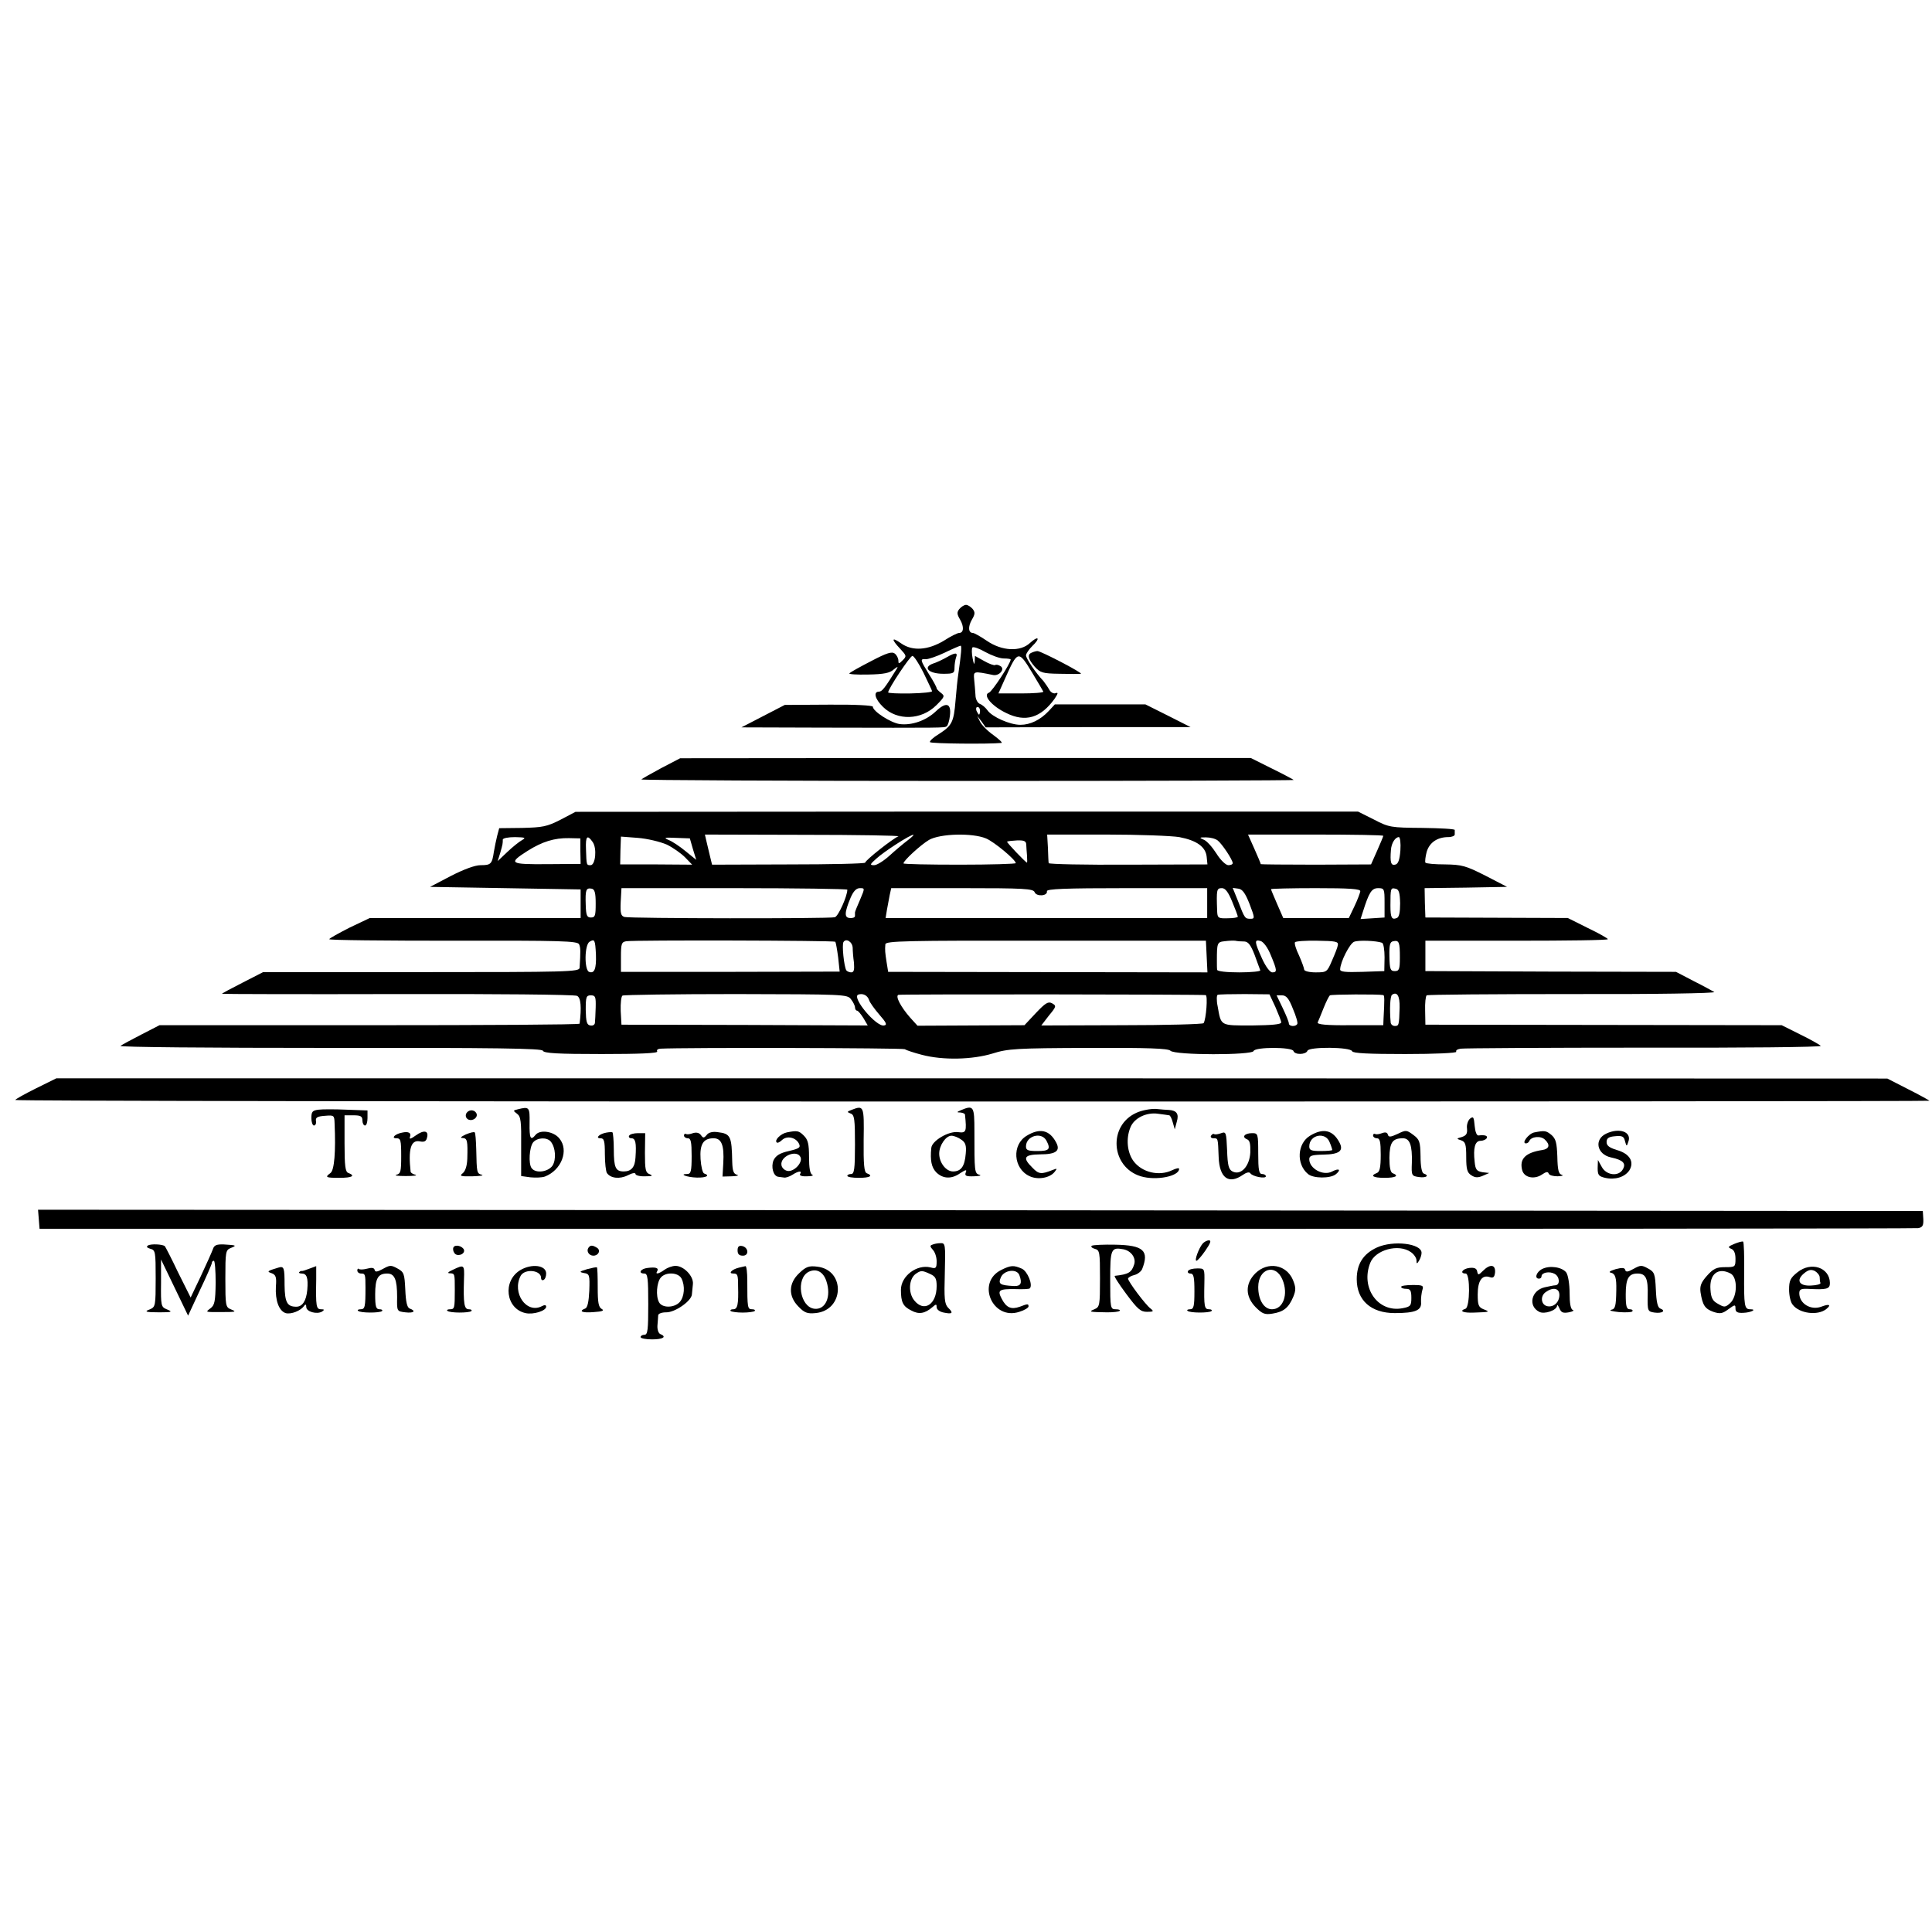 <?xml version="1.0" standalone="no"?>
<!DOCTYPE svg PUBLIC "-//W3C//DTD SVG 20010904//EN"
 "http://www.w3.org/TR/2001/REC-SVG-20010904/DTD/svg10.dtd">
<svg version="1.0" xmlns="http://www.w3.org/2000/svg"
 width="757pt" height="757pt" viewBox="0 0 757 757"
 preserveAspectRatio="xMidYMid meet">
<g transform="translate(0,757) scale(0.1,-0.1)"
fill="#000000" stroke="none">
<path d="M3759 5184 c-10 -13 -10 -20 3 -42 16 -28 14 -52 -4 -52 -6 0 -33
-13 -59 -30 -63 -38 -124 -42 -168 -11 -38 27 -40 17 -4 -21 25 -27 26 -29 10
-45 -15 -15 -17 -15 -17 -1 0 8 -6 21 -14 27 -11 9 -31 3 -92 -29 -43 -22 -82
-44 -86 -48 -4 -4 29 -6 73 -5 62 1 86 6 101 20 14 11 18 13 12 3 -47 -76 -58
-90 -70 -90 -23 0 -16 -29 16 -60 56 -55 150 -52 209 7 32 32 34 36 18 48 -9
7 -17 15 -17 18 0 4 -13 29 -30 55 -35 57 -36 61 -12 59 9 0 43 11 74 26 31
15 59 27 62 27 5 0 2 -33 -9 -110 -3 -19 -8 -66 -11 -105 -7 -85 -14 -98 -65
-131 -22 -13 -38 -28 -35 -32 4 -6 232 -8 280 -3 5 1 -9 14 -32 31 -23 16 -46
40 -52 52 l-11 23 17 -22 16 -23 402 1 401 0 -89 45 -88 44 -177 0 -178 0 -24
-26 c-33 -35 -72 -54 -111 -54 -41 0 -111 31 -129 57 -8 11 -21 22 -30 25 -9
4 -17 19 -17 35 -1 15 -3 42 -5 60 -3 34 -4 34 75 18 24 -4 47 24 28 35 -8 5
-17 7 -21 4 -4 -2 -24 5 -43 16 l-36 20 -1 -23 c-1 -14 -4 -9 -8 13 -4 19 -4
39 -1 43 4 4 27 -4 51 -18 24 -13 56 -25 72 -25 15 0 27 -2 27 -4 0 -15 -72
-125 -85 -130 -26 -9 11 -53 68 -80 75 -37 135 -19 189 56 14 21 15 26 4 22
-8 -3 -19 3 -25 14 -6 11 -17 26 -23 34 -29 30 -68 88 -68 100 0 7 12 24 25
37 14 13 23 26 20 29 -3 3 -16 -5 -29 -17 -38 -36 -111 -32 -169 8 -25 17 -50
31 -55 31 -18 0 -20 24 -4 52 13 22 13 29 3 42 -8 9 -19 16 -26 16 -7 0 -18
-7 -26 -16z m-141 -249 c17 -36 33 -68 34 -73 2 -4 -36 -8 -84 -9 -49 -1 -88
1 -88 4 0 14 86 143 95 143 6 0 25 -29 43 -65z m427 -2 c22 -36 41 -69 43 -73
1 -4 -38 -7 -87 -7 l-89 0 25 56 c51 114 53 115 108 24z m-205 -148 c0 -8 -2
-15 -4 -15 -2 0 -6 7 -10 15 -3 8 -1 15 4 15 6 0 10 -7 10 -15z"/>
<path d="M4043 5013 c-19 -7 -15 -25 11 -55 22 -24 31 -27 97 -28 41 -1 79 -1
84 0 12 1 -156 89 -170 89 -5 0 -16 -3 -22 -6z"/>
<path d="M3710 4995 c-14 -8 -38 -20 -54 -25 -42 -15 -17 -40 40 -40 40 0 44
2 44 24 0 13 3 31 6 40 8 20 -3 20 -36 1z"/>
<path d="M2990 4764 l-85 -44 320 -1 c477 -1 474 -1 484 5 5 3 11 22 13 42 6
49 -15 55 -55 17 -39 -37 -95 -56 -142 -50 -35 5 -105 50 -105 68 0 5 -70 9
-172 8 l-173 -1 -85 -44z"/>
<path d="M2592 4561 c-41 -22 -76 -42 -79 -45 -4 -3 571 -6 1277 -6 706 0
1282 2 1279 4 -2 2 -41 23 -86 45 l-82 41 -1118 0 -1118 -1 -73 -38z"/>
<path d="M2196 4358 c-53 -27 -70 -30 -150 -32 l-90 -1 -8 -30 c-4 -16 -10
-45 -13 -63 -7 -48 -12 -52 -52 -52 -22 0 -65 -16 -116 -42 l-82 -43 295 -5
295 -5 0 -56 0 -56 -413 0 -413 0 -80 -38 c-43 -22 -79 -42 -79 -45 0 -4 219
-6 486 -6 423 1 487 -1 493 -14 6 -13 6 -29 2 -92 -1 -16 -46 -17 -620 -17
l-620 0 -80 -41 c-45 -23 -81 -42 -81 -44 0 -1 309 -2 688 -1 378 1 694 -2
703 -7 15 -7 18 -45 10 -109 -1 -4 -371 -6 -824 -6 l-822 0 -70 -36 c-39 -20
-76 -40 -83 -45 -7 -5 340 -8 819 -8 657 1 833 -2 836 -11 4 -10 59 -13 230
-13 147 0 222 3 218 10 -3 6 2 10 12 11 93 5 950 3 958 -2 6 -4 36 -14 67 -22
83 -22 198 -19 277 5 60 19 93 21 375 22 236 1 313 -2 322 -11 17 -18 321 -18
326 -1 6 16 150 16 156 0 5 -16 49 -15 55 1 6 16 169 15 175 -2 3 -8 64 -11
208 -11 117 0 203 4 200 9 -3 5 4 10 17 12 12 2 336 4 719 4 383 -1 695 2 692
7 -3 4 -38 24 -79 44 l-74 37 -698 1 -698 1 -1 55 c-1 30 2 57 6 60 5 3 263 5
574 5 311 -1 560 3 553 8 -7 4 -43 24 -81 43 l-69 36 -491 1 -491 2 0 60 0 59
358 0 c196 0 357 2 357 6 0 3 -35 23 -79 44 l-78 39 -279 1 -279 1 -2 57 -1
58 161 2 162 3 -85 44 c-77 39 -92 43 -158 44 -40 0 -74 3 -77 7 -2 4 0 23 5
42 11 37 42 58 85 58 14 0 25 5 25 10 0 6 0 13 0 18 0 4 -57 7 -127 8 -123 1
-131 2 -190 33 l-62 31 -1533 0 -1533 -1 -59 -31z m1324 -65 c-21 -8 -130 -94
-130 -103 0 -4 -135 -7 -300 -7 l-300 -1 -9 37 c-5 20 -11 46 -14 59 l-5 22
386 -1 c213 0 380 -3 372 -6z m36 -16 c-16 -12 -48 -39 -70 -59 -23 -21 -50
-38 -61 -38 -18 0 -17 3 9 26 28 26 134 95 145 93 3 0 -7 -10 -23 -22z m307 8
c32 -13 117 -84 117 -97 0 -3 -99 -6 -220 -6 -121 0 -220 2 -220 5 0 11 68 73
100 92 44 25 170 28 223 6z m758 5 c68 -13 103 -38 107 -77 l3 -30 -310 -1
c-171 -1 -311 2 -312 6 -1 4 -2 31 -3 60 l-3 52 232 0 c128 0 257 -5 286 -10z
m799 5 c0 -2 -11 -29 -24 -58 l-24 -54 -216 -1 c-119 0 -216 1 -216 2 0 2 -11
29 -25 60 l-25 56 265 0 c146 0 265 -2 265 -5z m-3375 -17 c-11 -6 -37 -27
-57 -46 l-38 -36 10 32 c10 35 10 37 10 52 0 6 21 10 48 10 40 -1 44 -2 27
-12z m229 -43 l1 -50 -132 -1 c-146 -1 -153 3 -76 52 57 36 105 51 162 50 l45
-1 0 -50z m48 36 c18 -25 11 -91 -8 -91 -16 0 -16 -1 -18 63 -2 51 5 58 26 28z
m290 -10 c25 -12 57 -35 72 -50 l28 -29 -141 1 -141 0 1 55 2 54 66 -5 c38 -3
87 -15 113 -26z m103 -18 l13 -42 -42 34 c-23 19 -53 39 -67 44 -20 9 -15 10
30 8 l54 -2 12 -42z m2056 34 c17 -13 59 -76 59 -89 0 -5 -8 -8 -17 -8 -10 0
-31 20 -47 46 -16 25 -38 50 -50 54 -18 8 -17 9 9 9 17 0 37 -5 46 -12z m716
-39 c-3 -39 -9 -54 -21 -56 -16 -4 -20 10 -16 58 2 27 17 50 31 50 5 0 8 -24
6 -52z m-1466 24 c0 -9 2 -29 3 -44 1 -16 1 -28 0 -28 -5 0 -81 80 -78 82 1 2
19 4 38 5 27 1 36 -2 37 -15z m-1687 -232 c0 -48 -2 -55 -19 -55 -15 0 -19 8
-20 50 -2 58 1 67 23 63 12 -2 16 -16 16 -58z m986 54 c0 -25 -35 -104 -49
-108 -22 -6 -802 -5 -824 1 -14 4 -17 14 -15 59 l3 54 442 0 c244 0 443 -3
443 -6z m50 -39 c-11 -25 -20 -47 -20 -50 0 -3 0 -9 0 -14 0 -6 -9 -9 -20 -8
-22 1 -22 20 3 80 11 25 22 37 36 37 20 0 20 0 1 -45z m684 29 c7 -18 52 -15
48 4 -1 9 70 12 313 12 l315 0 0 -58 0 -59 -630 0 -630 0 5 31 c3 17 8 43 11
59 l6 27 278 0 c243 0 279 -2 284 -16z m774 -37 c12 -29 22 -55 22 -59 0 -3
-18 -6 -40 -6 -37 -1 -40 1 -41 29 -3 84 -2 89 19 89 13 0 25 -16 40 -53z m68
-9 c21 -55 21 -58 4 -58 -22 0 -23 1 -49 69 l-21 52 22 -3 c16 -2 27 -17 44
-60z m434 50 c-1 -7 -11 -34 -23 -59 l-22 -46 -128 0 -129 0 -24 55 c-13 30
-24 56 -24 58 0 2 79 4 175 4 134 0 175 -3 175 -12z m95 -45 l0 -58 -47 -3
-47 -3 9 28 c24 76 34 93 60 93 24 0 25 -3 25 -57z m61 -2 c0 -36 -4 -55 -13
-58 -20 -8 -25 1 -25 49 0 67 1 70 19 66 14 -2 18 -15 19 -57z m-3151 -201 c2
-56 -6 -76 -27 -68 -19 8 -18 106 2 118 20 12 22 8 25 -50z m938 50 c2 -3 7
-30 11 -61 l6 -56 -428 -1 -429 0 0 58 c0 52 2 59 21 62 35 5 815 3 819 -2z
m68 -24 c0 -11 2 -38 5 -58 2 -28 0 -38 -11 -38 -7 0 -16 4 -19 8 -9 15 -18
101 -11 111 10 16 35 1 36 -23z m1387 -34 l3 -62 -625 1 -626 1 -6 37 c-6 39
-7 48 -5 71 1 13 78 15 628 14 l628 0 3 -62z m148 59 c15 -1 25 -14 40 -53 10
-29 21 -56 22 -60 2 -4 -35 -8 -82 -8 -50 0 -86 4 -87 10 -1 6 -1 21 -1 35 0
70 1 74 30 77 15 2 34 3 42 2 8 -2 24 -3 36 -3z m103 -53 c25 -60 26 -68 6
-68 -9 0 -26 23 -40 54 -30 66 -31 76 -6 69 11 -3 28 -25 40 -55z m263 39 c-1
-9 -12 -36 -23 -61 -19 -45 -21 -46 -64 -46 -25 0 -45 5 -45 11 0 5 -9 30 -20
55 -12 24 -19 48 -16 52 2 4 42 7 88 6 70 -1 83 -3 80 -17z m173 9 c6 -2 10
-28 10 -57 l-1 -54 -87 -3 c-66 -2 -87 0 -86 10 1 30 38 102 55 108 18 7 87 4
109 -4z m70 -58 c0 -46 -3 -53 -20 -53 -17 0 -20 7 -21 57 -1 45 2 58 15 60
23 5 26 -4 26 -64z m-2151 -163 c9 -11 16 -26 16 -32 0 -7 4 -13 8 -13 4 0 15
-13 25 -29 l17 -29 -483 2 -482 1 -3 54 c-1 30 2 57 7 60 5 3 205 6 445 6 422
-1 436 -1 450 -20z m71 -3 c3 -10 21 -35 40 -57 28 -32 32 -41 19 -43 -30 -7
-129 111 -101 121 18 6 36 -3 42 -21z m1319 19 c9 -1 2 -94 -8 -110 -3 -4
-147 -8 -321 -8 l-315 -1 30 39 c29 35 30 38 12 48 -15 8 -26 1 -63 -38 l-45
-48 -210 -1 -209 -1 -29 32 c-36 41 -59 84 -46 89 9 3 1179 2 1204 -1z m273
-46 c12 -28 23 -55 23 -61 0 -8 -37 -11 -114 -12 -127 0 -121 -3 -135 75 -5
23 -4 44 0 45 5 2 53 3 106 3 l97 -1 23 -49z m423 46 c5 -1 5 -20 1 -92 l-1
-26 -131 0 c-93 -1 -129 3 -126 11 3 6 13 31 23 56 10 25 21 47 25 50 6 4 190
5 209 1z m64 -49 c-2 -70 -3 -72 -19 -72 -8 0 -15 6 -16 13 -5 54 -2 103 5
109 20 14 31 -4 30 -50z m-3150 1 c-1 -27 -2 -54 -3 -61 -1 -8 -9 -12 -18 -10
-14 2 -17 15 -18 61 0 51 2 57 20 57 18 0 20 -6 19 -47z m2732 -6 c12 -28 20
-55 17 -59 -6 -12 -33 -10 -33 2 0 6 -11 33 -24 60 l-24 50 21 0 c17 0 27 -12
43 -53z"/>
<path d="M140 3305 c-44 -22 -80 -42 -80 -45 0 -4 1688 -6 3750 -6 2062 0
3750 1 3750 3 0 1 -37 22 -83 45 l-82 42 -3587 1 -3587 0 -81 -40z"/>
<path d="M1248 3222 c-24 -3 -28 -8 -28 -33 0 -16 5 -29 10 -29 6 0 10 8 8 18
-2 13 5 18 35 20 36 3 37 2 38 -30 5 -111 -1 -183 -16 -194 -23 -17 -19 -19
35 -19 50 0 64 8 35 19 -12 4 -15 27 -15 116 l0 110 35 0 c28 0 35 -4 35 -20
0 -11 5 -20 10 -20 6 0 10 13 10 29 l0 30 -82 3 c-46 2 -95 2 -110 0z"/>
<path d="M2027 3223 c-17 -4 -17 -5 -1 -17 15 -11 17 -30 16 -129 l0 -115 36
-5 c21 -2 46 -1 57 3 65 25 95 103 57 149 -22 28 -75 36 -93 15 -20 -25 -25
-15 -24 46 1 63 -1 65 -48 53z m131 -126 c19 -23 22 -70 7 -94 -17 -25 -66
-32 -82 -10 -13 17 -9 82 6 101 16 19 54 21 69 3z"/>
<path d="M3336 3221 c-18 -7 -18 -8 -3 -14 15 -5 17 -23 17 -122 0 -96 -3
-115 -15 -115 -8 0 -15 -3 -15 -7 0 -5 20 -8 45 -8 44 0 58 8 31 18 -10 4 -13
34 -12 131 2 134 1 136 -48 117z"/>
<path d="M3765 3220 c-17 -7 -17 -9 -2 -9 9 -1 17 -4 18 -8 7 -68 5 -73 -27
-69 -37 5 -103 -34 -105 -62 -5 -49 1 -76 19 -95 26 -26 60 -28 94 -4 23 15
27 15 22 3 -5 -13 1 -16 32 -15 22 1 31 3 22 6 -20 5 -20 12 -20 171 0 98 -3
103 -53 82z m1 -115 c17 -11 21 -23 18 -55 -4 -50 -18 -70 -50 -70 -27 0 -54
34 -54 70 0 32 26 70 48 70 10 0 27 -7 38 -15z"/>
<path d="M4453 3210 c-112 -50 -101 -213 17 -249 60 -18 150 0 150 29 0 5 -12
2 -27 -5 -51 -25 -119 -9 -152 36 -24 33 -30 87 -12 131 14 37 63 61 109 54
21 -3 40 -5 43 -6 4 0 10 -12 14 -27 l8 -28 8 30 c9 30 0 44 -31 46 -8 0 -31
2 -51 4 -20 1 -54 -5 -76 -15z"/>
<path d="M1826 3205 c-3 -9 1 -18 10 -22 19 -7 39 11 30 26 -10 16 -33 13 -40
-4z"/>
<path d="M5760 3187 c-8 -7 -14 -24 -12 -38 2 -20 -2 -28 -20 -34 -22 -6 -22
-7 -3 -13 17 -6 20 -16 20 -66 0 -48 4 -61 20 -71 15 -10 26 -10 45 -2 l25 11
-26 3 c-23 4 -28 10 -31 41 -6 53 1 82 23 82 10 0 21 5 24 10 6 10 -7 14 -32
11 -7 -1 -13 15 -15 38 -3 34 -5 38 -18 28z"/>
<path d="M1575 3132 c-27 -5 -44 -22 -22 -22 17 0 19 -7 19 -70 0 -60 -2 -69
-19 -73 -10 -3 7 -5 37 -5 30 0 47 2 38 5 -10 2 -18 8 -19 11 -10 90 1 126 35
120 18 -4 26 0 29 14 8 28 -12 32 -44 9 -18 -13 -26 -16 -23 -7 7 17 -5 24
-31 18z"/>
<path d="M1825 3125 c-19 -9 -24 -14 -12 -14 18 -1 20 -11 18 -81 -1 -29 -8
-49 -18 -57 -14 -11 -8 -13 38 -12 30 1 46 3 37 6 -20 5 -20 8 -22 100 -1 34
-3 64 -6 66 -3 3 -18 -1 -35 -8z"/>
<path d="M2375 3132 c-27 -5 -44 -22 -22 -22 14 0 17 -10 17 -62 0 -35 4 -68
8 -74 14 -21 50 -25 82 -9 17 9 30 11 30 5 0 -5 17 -10 38 -9 27 0 32 2 18 8
-17 6 -19 18 -19 84 l1 77 -29 0 c-15 0 -31 -4 -34 -10 -3 -5 1 -10 9 -10 16
0 20 -18 16 -75 -2 -38 -16 -55 -46 -55 -32 0 -39 15 -39 87 0 34 -3 63 -5 66
-3 2 -14 1 -25 -1z"/>
<path d="M2715 3130 c-11 -4 -23 -6 -27 -3 -5 2 -8 -1 -8 -6 0 -6 7 -11 15
-11 12 0 15 -14 15 -70 0 -59 -3 -70 -17 -70 -35 0 -1 -13 37 -14 37 -1 54 8
29 16 -6 2 -12 27 -14 56 -4 59 11 82 51 82 31 0 42 -27 38 -97 l-3 -53 37 1
c20 1 29 3 20 6 -14 3 -18 16 -19 51 -2 100 -6 110 -57 116 -19 3 -36 -1 -43
-11 -11 -13 -14 -13 -23 0 -7 9 -18 11 -31 7z"/>
<path d="M3083 3133 c-24 -5 -49 -30 -40 -39 3 -4 13 1 21 9 19 18 53 11 66
-13 8 -16 3 -20 -39 -30 -36 -8 -51 -18 -60 -36 -11 -26 -1 -63 19 -65 6 -1
16 -2 23 -3 6 -1 21 4 32 11 23 15 39 17 30 3 -4 -6 7 -10 27 -9 18 0 27 3 21
6 -9 3 -13 27 -13 69 0 51 -4 68 -20 84 -20 20 -26 21 -67 13z m54 -98 c8 -21
-26 -57 -51 -53 -12 2 -22 12 -24 22 -7 36 62 64 75 31z"/>
<path d="M4023 3120 c-59 -35 -53 -128 10 -158 32 -16 80 -8 99 16 11 14 11
15 -7 8 -45 -18 -55 -17 -79 8 -41 40 -34 52 30 53 62 0 80 14 62 47 -26 49
-64 57 -115 26z m77 -19 c18 -34 11 -41 -35 -41 -37 0 -45 3 -45 18 0 41 60
59 80 23z"/>
<path d="M4785 3130 c-11 -4 -23 -6 -27 -4 -4 3 -9 0 -13 -6 -3 -5 1 -10 9
-10 19 0 18 2 21 -74 3 -81 39 -108 94 -70 14 10 26 13 30 7 8 -13 61 -23 61
-12 0 5 -7 9 -15 9 -12 0 -15 16 -15 80 0 78 -1 80 -24 80 -29 0 -42 -15 -20
-24 11 -4 14 -18 13 -52 -3 -54 -37 -91 -70 -74 -15 8 -19 24 -21 84 -3 68 -4
73 -23 66z"/>
<path d="M5133 3120 c-50 -30 -55 -111 -8 -150 21 -18 88 -18 109 -1 22 18 13
25 -14 11 -35 -19 -90 11 -90 48 0 14 10 17 56 18 62 1 80 15 62 48 -26 49
-64 57 -115 26z m77 -26 c6 -14 10 -27 10 -30 0 -2 -20 -4 -45 -4 -37 0 -45 3
-45 18 0 46 64 59 80 16z"/>
<path d="M5415 3130 c-11 -4 -23 -6 -27 -3 -5 2 -8 -1 -8 -6 0 -6 7 -11 15
-11 12 0 15 -14 15 -65 0 -49 -4 -67 -15 -71 -28 -11 -15 -19 30 -19 44 0 58
8 32 18 -9 3 -13 24 -13 61 1 60 12 76 53 76 27 0 37 -28 35 -96 -2 -50 -1
-52 28 -56 29 -4 42 6 18 14 -7 3 -12 28 -12 68 -1 57 -4 65 -28 83 -27 20
-29 20 -62 4 -28 -13 -35 -13 -38 -3 -2 9 -10 11 -23 6z"/>
<path d="M6012 3133 c-22 -4 -52 -43 -33 -43 5 0 11 4 13 9 7 18 46 22 62 5
21 -20 16 -36 -11 -40 -65 -10 -90 -34 -79 -78 7 -30 47 -39 78 -18 16 11 23
12 26 4 2 -7 18 -11 35 -11 18 1 25 3 16 6 -12 3 -16 19 -17 71 -2 55 -6 70
-23 85 -21 17 -26 18 -67 10z"/>
<path d="M6293 3128 c-48 -23 -36 -81 19 -93 47 -10 60 -23 47 -46 -16 -30
-65 -25 -83 9 l-15 27 -1 -32 c0 -27 4 -32 29 -38 40 -9 77 3 95 29 21 34 1
66 -49 80 -29 9 -40 17 -40 31 0 15 8 21 33 23 28 3 35 -1 39 -19 6 -22 7 -22
13 -3 15 39 -35 57 -87 32z"/>
<path d="M152 2793 l3 -38 3670 0 c2019 0 3680 1 3691 3 17 3 21 10 20 35 l-2
32 -3692 3 -3693 2 3 -37z"/>
<path d="M4712 2697 c-15 -18 -33 -67 -24 -67 4 0 20 18 35 40 20 29 24 40 14
40 -8 0 -19 -6 -25 -13z"/>
<path d="M6795 2696 c-24 -10 -26 -13 -12 -19 11 -4 17 -17 17 -39 0 -32 -1
-33 -41 -33 -34 0 -46 -6 -71 -34 -23 -26 -28 -40 -25 -64 8 -51 17 -65 50
-77 27 -9 36 -7 59 10 26 19 28 19 28 3 0 -14 8 -18 30 -17 31 1 56 14 28 14
-23 0 -25 12 -24 143 1 65 -1 120 -4 122 -3 2 -18 -2 -35 -9z m-14 -116 c28
-15 27 -90 -2 -116 -19 -17 -23 -17 -47 -3 -21 11 -28 23 -30 56 -5 61 30 89
79 63z"/>
<path d="M580 2690 c-8 -5 -4 -9 9 -13 20 -5 21 -12 21 -116 0 -106 -1 -112
-22 -121 -25 -9 -18 -12 37 -12 49 0 53 2 28 12 -22 9 -23 15 -22 102 l0 93
53 -110 53 -110 46 99 c26 54 47 103 47 107 0 5 3 9 8 9 4 0 7 -39 7 -86 -1
-73 -4 -88 -20 -100 -21 -16 -22 -15 40 -15 60 0 64 1 39 11 -20 8 -21 16 -21
120 0 104 1 112 21 120 25 10 23 11 -27 14 -29 1 -38 -3 -43 -19 -4 -11 -25
-58 -47 -105 l-40 -84 -49 98 c-26 55 -50 101 -52 103 -8 8 -55 10 -66 3z"/>
<path d="M3653 2693 c-10 -3 -9 -8 2 -20 8 -8 15 -28 15 -45 0 -27 -3 -30 -24
-24 -54 13 -116 -34 -116 -88 0 -48 8 -65 41 -81 29 -16 53 -12 82 13 15 13
17 13 17 0 0 -9 12 -18 28 -21 34 -7 39 -2 17 19 -14 15 -16 34 -13 136 3 113
2 118 -17 117 -11 0 -26 -3 -32 -6z m-8 -115 c20 -9 25 -18 25 -47 0 -73 -50
-104 -88 -56 -24 30 -21 83 5 103 21 15 26 15 58 0z"/>
<path d="M4278 2689 c-5 -3 0 -9 11 -12 20 -5 21 -12 21 -116 0 -106 -1 -112
-22 -121 -25 -10 -18 -11 50 -12 24 0 46 2 49 6 4 3 -3 6 -15 6 -21 0 -22 4
-22 114 0 122 3 130 52 121 30 -6 50 -34 42 -59 -10 -32 -22 -39 -76 -45 -4
-1 16 -32 45 -71 44 -59 56 -70 81 -70 26 0 28 2 14 13 -20 15 -88 106 -88
117 0 4 11 11 24 14 13 3 27 14 31 23 29 73 5 94 -105 96 -45 1 -86 -1 -92 -4z"/>
<path d="M5395 2682 c-54 -25 -79 -65 -79 -124 0 -83 56 -133 149 -133 81 0
106 11 103 43 -1 15 2 36 5 47 6 18 2 20 -38 20 -25 0 -45 -3 -45 -7 0 -5 9
-8 20 -8 16 0 20 -7 20 -35 0 -31 -3 -35 -35 -41 -96 -18 -165 80 -126 178 20
51 111 76 159 42 12 -8 22 -23 22 -32 0 -15 2 -15 10 -2 5 8 10 22 10 31 0 37
-111 50 -175 21z"/>
<path d="M1777 2683 c-3 -5 -2 -15 3 -22 10 -17 43 -6 38 12 -6 15 -34 22 -41
10z"/>
<path d="M2305 2680 c-8 -13 3 -30 20 -30 20 0 30 21 14 31 -18 11 -26 11 -34
-1z"/>
<path d="M2890 2671 c0 -15 6 -21 21 -21 25 0 22 33 -4 38 -12 2 -17 -3 -17
-17z"/>
<path d="M1090 2603 c-43 -13 -46 -15 -25 -22 16 -6 19 -16 16 -52 -3 -55 12
-95 38 -104 21 -6 60 9 73 29 5 7 8 5 8 -5 0 -19 42 -30 62 -18 10 7 9 9 -4 9
-19 0 -21 11 -19 117 l0 52 -27 -10 c-15 -6 -28 -10 -30 -9 -2 1 -6 -1 -9 -4
-4 -3 1 -6 9 -6 20 0 26 -16 22 -64 -4 -43 -19 -66 -43 -66 -36 0 -45 17 -46
84 0 70 -2 76 -25 69z"/>
<path d="M1438 2599 c-15 -4 -29 -4 -32 -1 -3 3 -6 0 -6 -6 0 -7 7 -12 15 -12
16 0 17 -3 17 -55 0 -76 -2 -85 -19 -85 -9 0 -14 -3 -10 -6 8 -9 85 -9 94 -1
3 4 -1 7 -10 7 -14 0 -17 11 -17 58 0 63 11 82 47 82 29 0 39 -23 39 -92 -1
-56 -1 -56 32 -60 33 -4 44 5 17 15 -10 4 -15 26 -17 74 -3 62 -5 69 -31 83
-25 14 -30 13 -57 -2 -22 -12 -30 -13 -32 -4 -2 9 -12 10 -30 5z"/>
<path d="M1775 2595 c-20 -9 -24 -14 -12 -14 19 -1 19 -1 19 -66 0 -71 -1 -75
-19 -75 -9 0 -14 -3 -10 -6 8 -9 85 -9 94 -1 3 4 -1 7 -10 7 -18 0 -22 21 -19
118 2 57 1 58 -43 37z"/>
<path d="M2038 2593 c-70 -43 -56 -151 21 -168 31 -7 81 9 81 25 0 7 -6 8 -17
2 -60 -31 -118 52 -83 119 16 29 80 23 80 -8 0 -8 5 -11 10 -8 6 3 10 14 10
25 0 33 -57 40 -102 13z"/>
<path d="M2300 2597 c-30 -9 -32 -11 -12 -15 22 -3 23 -8 21 -69 -2 -43 -7
-67 -16 -70 -28 -11 -11 -18 34 -14 33 2 42 6 31 12 -13 7 -16 26 -16 85 0 41
-1 76 -3 78 -2 2 -20 -2 -39 -7z"/>
<path d="M2538 2602 c-29 -3 -39 -22 -13 -22 13 0 15 -20 15 -120 0 -100 -2
-120 -15 -120 -8 0 -15 -4 -15 -9 0 -5 20 -9 45 -9 43 0 59 10 32 21 -7 3 -12
18 -11 33 1 16 3 34 3 41 1 6 14 11 31 11 34 -1 99 44 101 70 1 9 3 28 4 41 3
31 -36 71 -68 71 -13 0 -32 -7 -43 -15 -22 -16 -38 -20 -29 -6 7 13 -5 17 -37
13z m132 -41 c15 -29 12 -72 -7 -93 -21 -23 -69 -24 -81 0 -13 24 -9 77 7 96
19 23 68 21 81 -3z"/>
<path d="M2895 2603 c-28 -7 -43 -23 -22 -23 17 0 19 -4 19 -50 2 -71 -2 -90
-19 -90 -9 0 -13 -3 -10 -7 4 -3 25 -6 47 -6 22 0 43 3 47 6 3 4 -1 7 -10 7
-18 0 -19 5 -19 113 0 31 -3 56 -7 56 -3 -1 -15 -3 -26 -6z"/>
<path d="M3132 2582 c-43 -40 -44 -91 -3 -132 23 -24 35 -28 66 -25 113 10
119 169 7 182 -32 4 -44 0 -70 -25z m106 -32 c20 -60 -3 -113 -47 -108 -57 7
-74 119 -22 145 30 14 57 0 69 -37z"/>
<path d="M3923 2594 c-99 -49 -34 -199 71 -164 20 6 36 16 36 21 0 11 -3 11
-34 -1 -34 -12 -53 -4 -71 31 -18 34 -11 39 54 38 29 -1 54 0 56 3 13 13 -9
67 -31 77 -32 14 -43 14 -81 -5z m71 -20 c12 -32 6 -44 -21 -43 -56 3 -63 8
-51 35 13 28 62 34 72 8z"/>
<path d="M4919 2581 c-41 -41 -40 -91 1 -133 26 -26 36 -30 66 -25 44 7 63 23
81 65 11 27 11 37 -1 67 -26 61 -99 73 -147 26z m106 -25 c24 -57 3 -116 -41
-116 -31 0 -54 36 -54 87 0 73 68 94 95 29z"/>
<path d="M5758 2602 c-28 -3 -40 -22 -15 -22 18 0 17 -132 -1 -138 -27 -9 -9
-17 35 -15 61 2 62 3 36 13 -20 8 -23 17 -23 58 0 54 17 78 47 68 14 -5 19 0
21 19 2 31 -20 33 -47 6 -18 -18 -20 -18 -23 -3 -2 12 -11 16 -30 14z"/>
<path d="M6043 2598 c-23 -11 -32 -38 -13 -38 6 0 10 4 10 9 0 15 31 21 51 10
20 -10 23 -43 4 -45 -6 0 -25 -4 -43 -8 -52 -12 -66 -73 -21 -96 20 -11 69 6
70 24 0 6 4 1 9 -10 7 -17 14 -20 37 -16 15 3 22 7 16 9 -9 3 -13 26 -13 67 0
35 -6 70 -13 80 -16 21 -64 29 -94 14z m67 -102 c0 -28 -22 -49 -47 -44 -25 5
-29 39 -7 55 29 21 54 16 54 -11z"/>
<path d="M6330 2597 c-23 -7 -29 -12 -17 -14 16 -4 21 -20 20 -68 -1 -63 -4
-74 -20 -77 -10 -3 4 -6 30 -9 27 -2 51 -1 53 3 3 5 -2 8 -10 8 -13 0 -16 12
-16 58 0 62 11 82 46 82 33 0 42 -19 40 -87 -1 -60 0 -62 27 -66 30 -4 46 7
22 16 -10 4 -15 26 -17 74 -3 62 -5 69 -31 83 -25 14 -30 13 -57 -2 -21 -12
-30 -13 -32 -4 -2 9 -12 10 -38 3z"/>
<path d="M7043 2585 c-28 -22 -33 -33 -33 -68 0 -23 6 -50 14 -59 26 -35 99
-44 132 -17 21 17 11 21 -20 9 -41 -15 -86 12 -86 53 0 15 7 18 33 17 75 -4
87 -1 87 23 -1 61 -74 85 -127 42z m87 -20 c0 -8 1 -18 3 -22 1 -5 -15 -9 -36
-10 -48 -3 -61 21 -28 48 17 14 27 16 42 9 10 -6 19 -17 19 -25z"/>
<path d="M4655 2590 c-3 -5 1 -10 9 -10 13 0 16 -13 16 -70 0 -59 -3 -70 -17
-70 -9 0 -14 -3 -10 -6 8 -9 85 -9 94 -1 3 4 -1 7 -10 7 -18 0 -20 11 -18 103
1 57 1 57 -28 57 -17 0 -33 -4 -36 -10z"/>
</g>
</svg>
